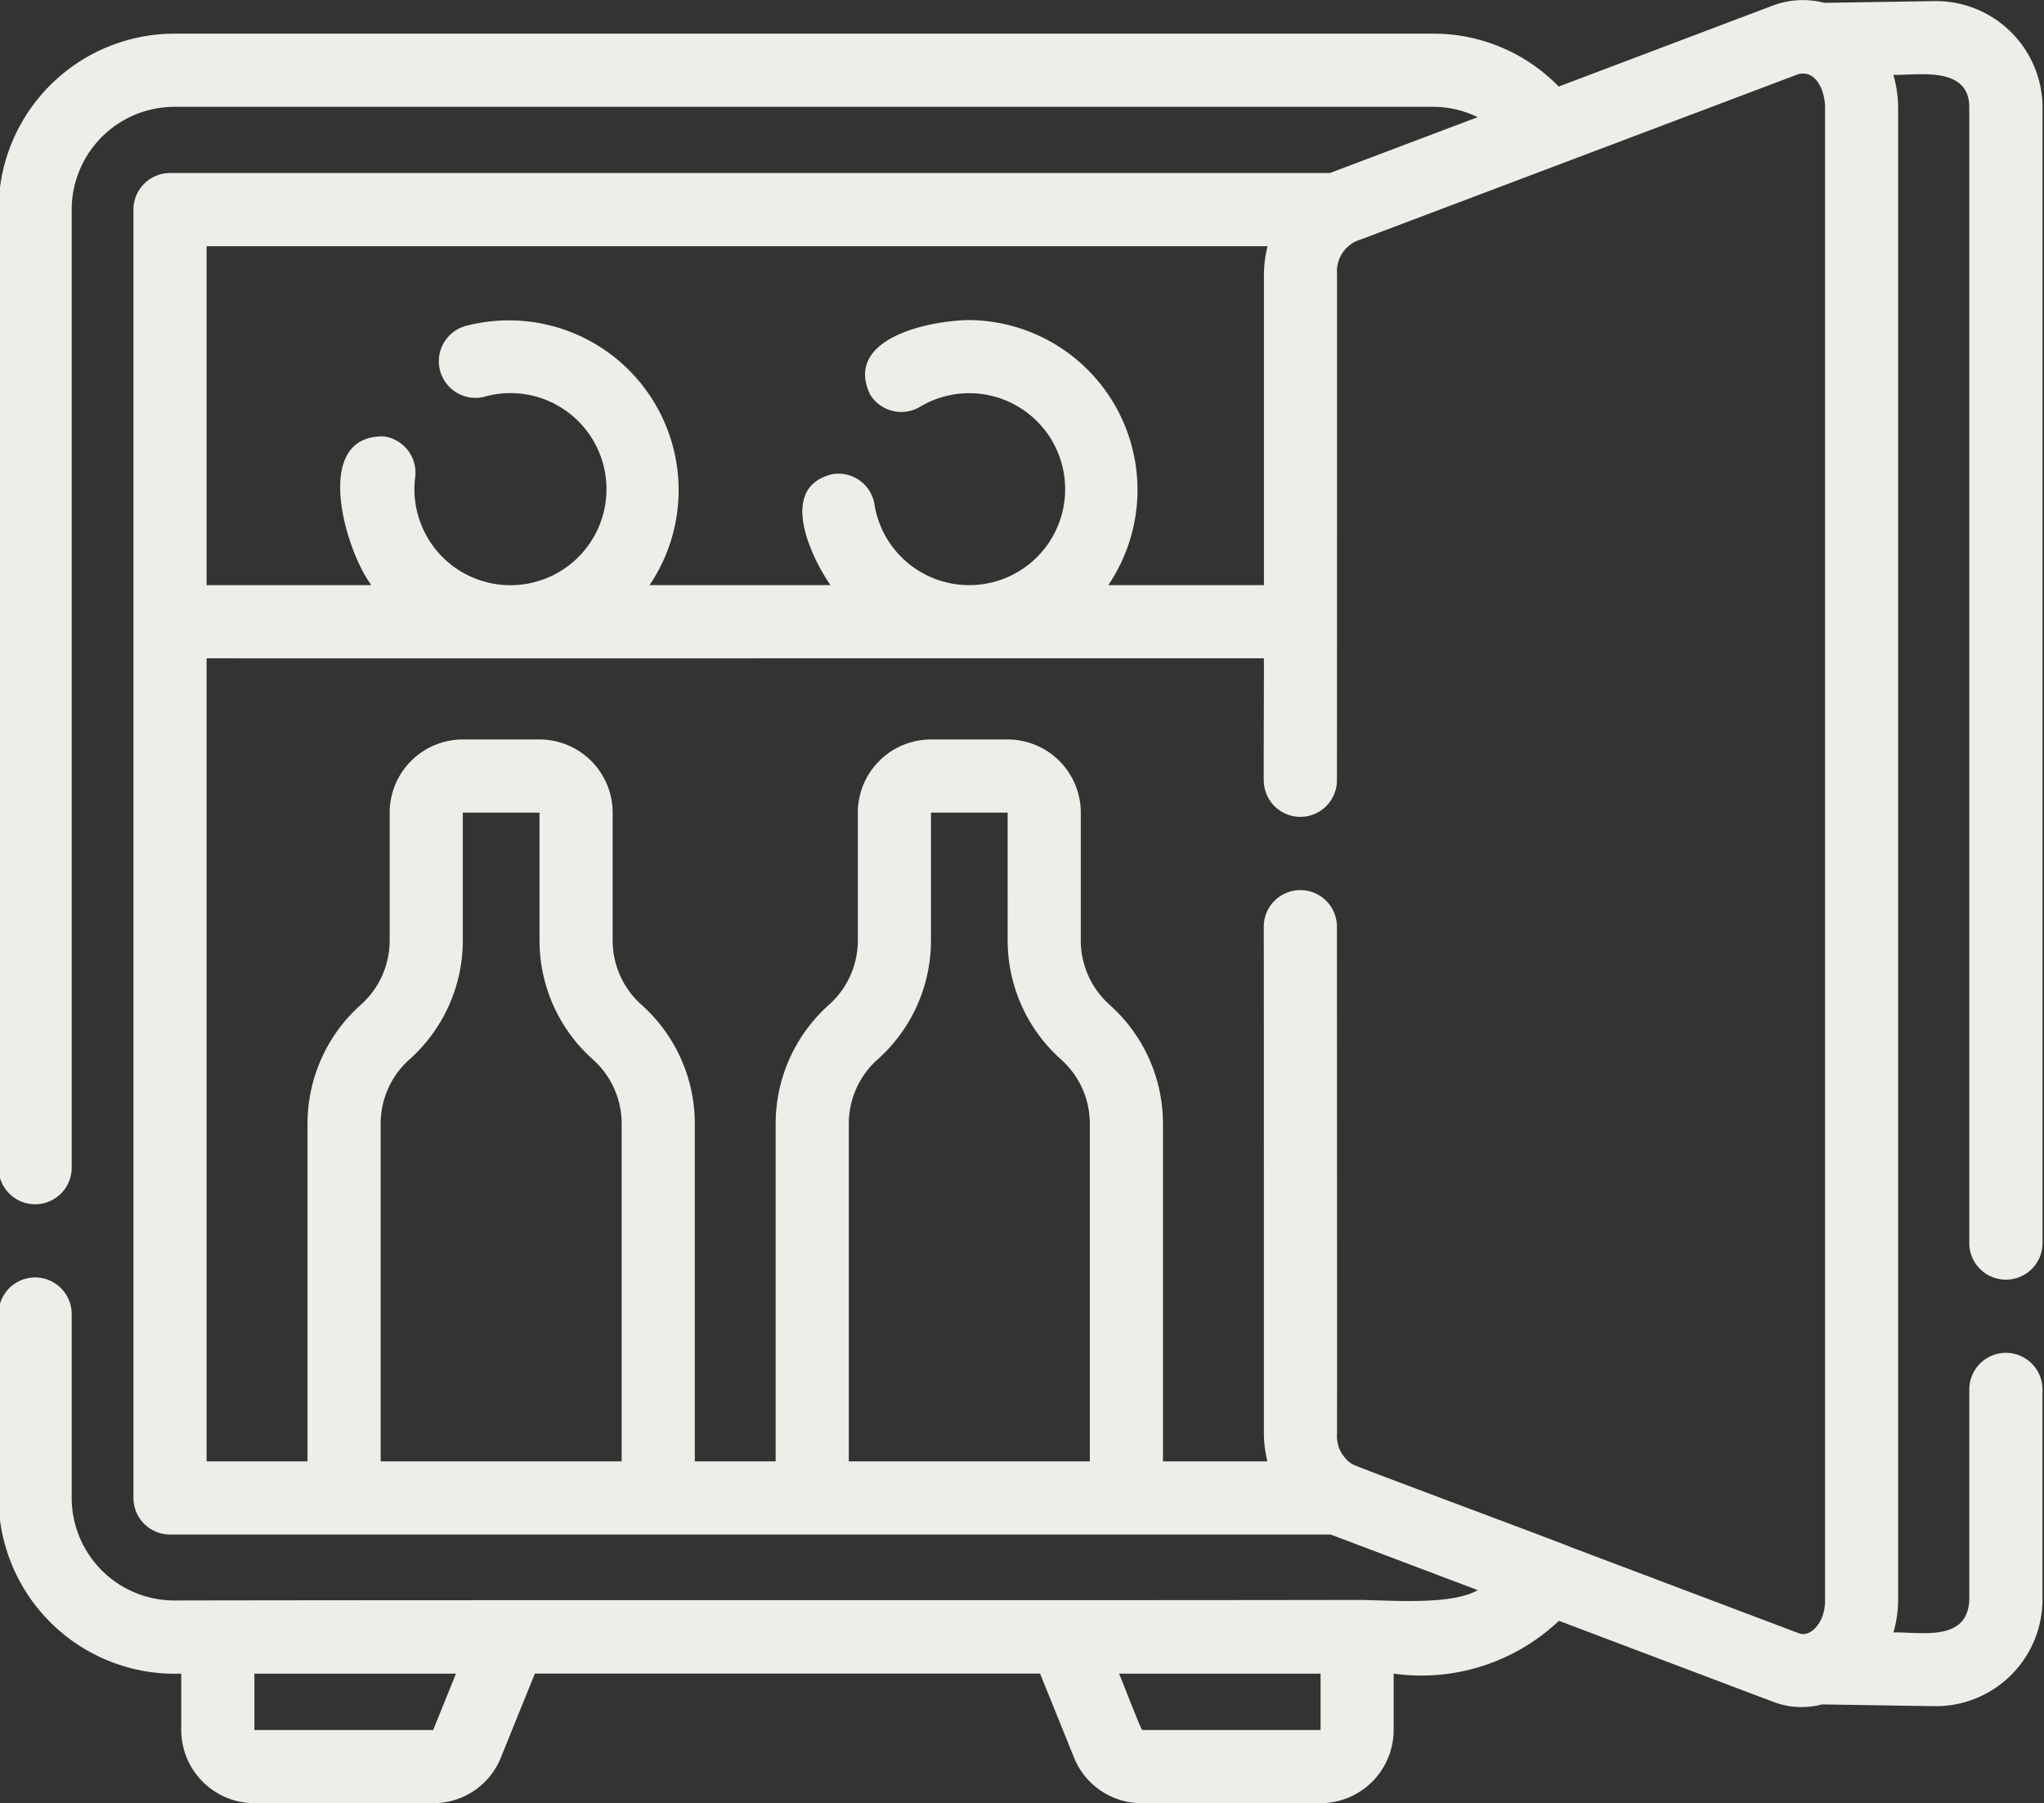<?xml version="1.0" encoding="UTF-8" standalone="no"?><svg xmlns="http://www.w3.org/2000/svg" xmlns:xlink="http://www.w3.org/1999/xlink" data-name="Line" fill="#efede7" height="49.4" preserveAspectRatio="xMidYMid meet" version="1" viewBox="4.1 7.3 56.0 49.4" width="56" zoomAndPan="magnify"><rect x="4.1" y="7.3" width="56.0" height="49.4" fill="#333333" stroke="none"/><g id="change1_1"><path d="M59.058,42.355a1.002,1.002,0,0,0,1.002-1.002V10.237a2.923,2.923,0,0,0-2.952-2.907L54.081,7.378a2.335,2.335,0,0,0-1.417.077l-5.86,2.216a4.783,4.783,0,0,0-3.419-1.449H8.88a4.826,4.826,0,0,0-4.82,4.821V39.288a1.002,1.002,0,0,0,2.004,0V13.043a2.819,2.819,0,0,1,2.816-2.817H43.385a2.769,2.769,0,0,1,1.198.284c-.012.005-4.035,1.525-4.045,1.53H8.758A1.002,1.002,0,0,0,7.756,13.043V48.335A1.002,1.002,0,0,0,8.758,49.337c8.028.001,31.798,0,31.798,0l4.031,1.524c-.743.43-2.474.268-3.306.268-9.268.016-23.105-.003-32.401.015a2.814,2.814,0,0,1-2.816-2.806v-5.041a1.002,1.002,0,0,0-2.004 0v5.041a4.83,4.83,0,0,0,5.006,4.81v1.545a2.007,2.007,0,0,0,2.004,2.004h4.897a1.993,1.993,0,0,0,1.857-1.253l.93-2.297h13.841l.929,2.298a1.996,1.996,0,0,0,1.857,1.252h4.897a2.007,2.007,0,0,0,2.004-2.004V53.148a5.486,5.486,0,0,0,4.528-1.447l5.852,2.212a2.167,2.167,0,0,0,1.353.078l3.107.049a2.924,2.924,0,0,0,2.936-2.916l0-5.762a1.002,1.002,0,0,0-2.004 0V51.124c-.047,1.155-1.3.887-2.079.894a3.206,3.206,0,0,0,.128-.862V10.212a3.19,3.19,0,0,0-.131-.86c.663.015,2.079-.261,2.081.884l0,31.116A1.002,1.002,0,0,0,59.058,42.355ZM15.968,54.693H11.07V53.148h5.522Zm24.312,0H35.393c-.023.02-.624-1.545-.635-1.545h5.522Zm-1.452-40.648a3.279,3.279,0,0,0-.1.77v8.515H34.463a4.652,4.652,0,0,0-3.806-7.262c-1.115.012-3.445.509-2.72,2.037a1.002,1.002,0,0,0,1.378.333,2.629,2.629,0,1,1-1.257,2.681.997.997,0,0,0-1.15-.829c-1.495.348-.611,2.232-.055,3.04l-4.958,0a4.65,4.65,0,0,0-5.039-7.1,1.003,1.003,0,0,0,.501,1.942,2.631,2.631,0,1,1-1.883,2.205,1.001,1.001,0,0,0-.864-1.123c-1.991-.026-1.037,3.152-.335,4.076L9.76,23.33V14.045ZM14.529,47.333v-9.251a2.356,2.356,0,0,1,.791-1.761,4.371,4.371,0,0,0,1.46-3.257V29.561H18.881V33.064a4.367,4.367,0,0,0,1.461,3.258,2.357,2.357,0,0,1,.79,1.76v9.251Zm12.826,0v-9.251a2.357,2.357,0,0,1,.79-1.76,4.367,4.367,0,0,0,1.461-3.258V29.561h2.101V33.064a4.372,4.372,0,0,0,1.461,3.258,2.355,2.355,0,0,1,.79,1.76v9.251Zm19.758,2.34c-.16-.08-5.652-2.118-5.958-2.258a.919.919,0,0,1-.424-.852c.004-2.162-.003-11.935-.003-13.877a1.002,1.002,0,0,0-2.004 0c.004,1.905.003,11.767.003,13.877a3.29,3.29,0,0,0,.096.771H35.962v-9.251a4.361,4.361,0,0,0-1.46-3.256,2.362,2.362,0,0,1-.791-1.762V29.561A2.007,2.007,0,0,0,31.707,27.557H29.606a2.007,2.007,0,0,0-2.004,2.004V33.064a2.359,2.359,0,0,1-.79,1.761,4.365,4.365,0,0,0-1.461,3.257v9.251H23.136v-9.251a4.365,4.365,0,0,0-1.461-3.257,2.359,2.359,0,0,1-.79-1.761V29.561A2.007,2.007,0,0,0,18.881,27.557H16.78a2.007,2.007,0,0,0-2.004,2.004V33.064a2.361,2.361,0,0,1-.79,1.761,4.362,4.362,0,0,0-1.461,3.257v9.251H9.76V25.334c8.37.004,20.58-.003,28.967,0,.005.189-.009,3.057-.003,3.341a1.002,1.002,0,0,0,2.004,0c.004-1.92.003-11.743.003-13.861a.912.912,0,0,1,.66-.957L53.373,9.33c.509-.119.72.497.728.883l0,40.943a1.195,1.195,0,0,1-.123.538c-.024.05-.259.477-.605.344Z"/></g></svg>